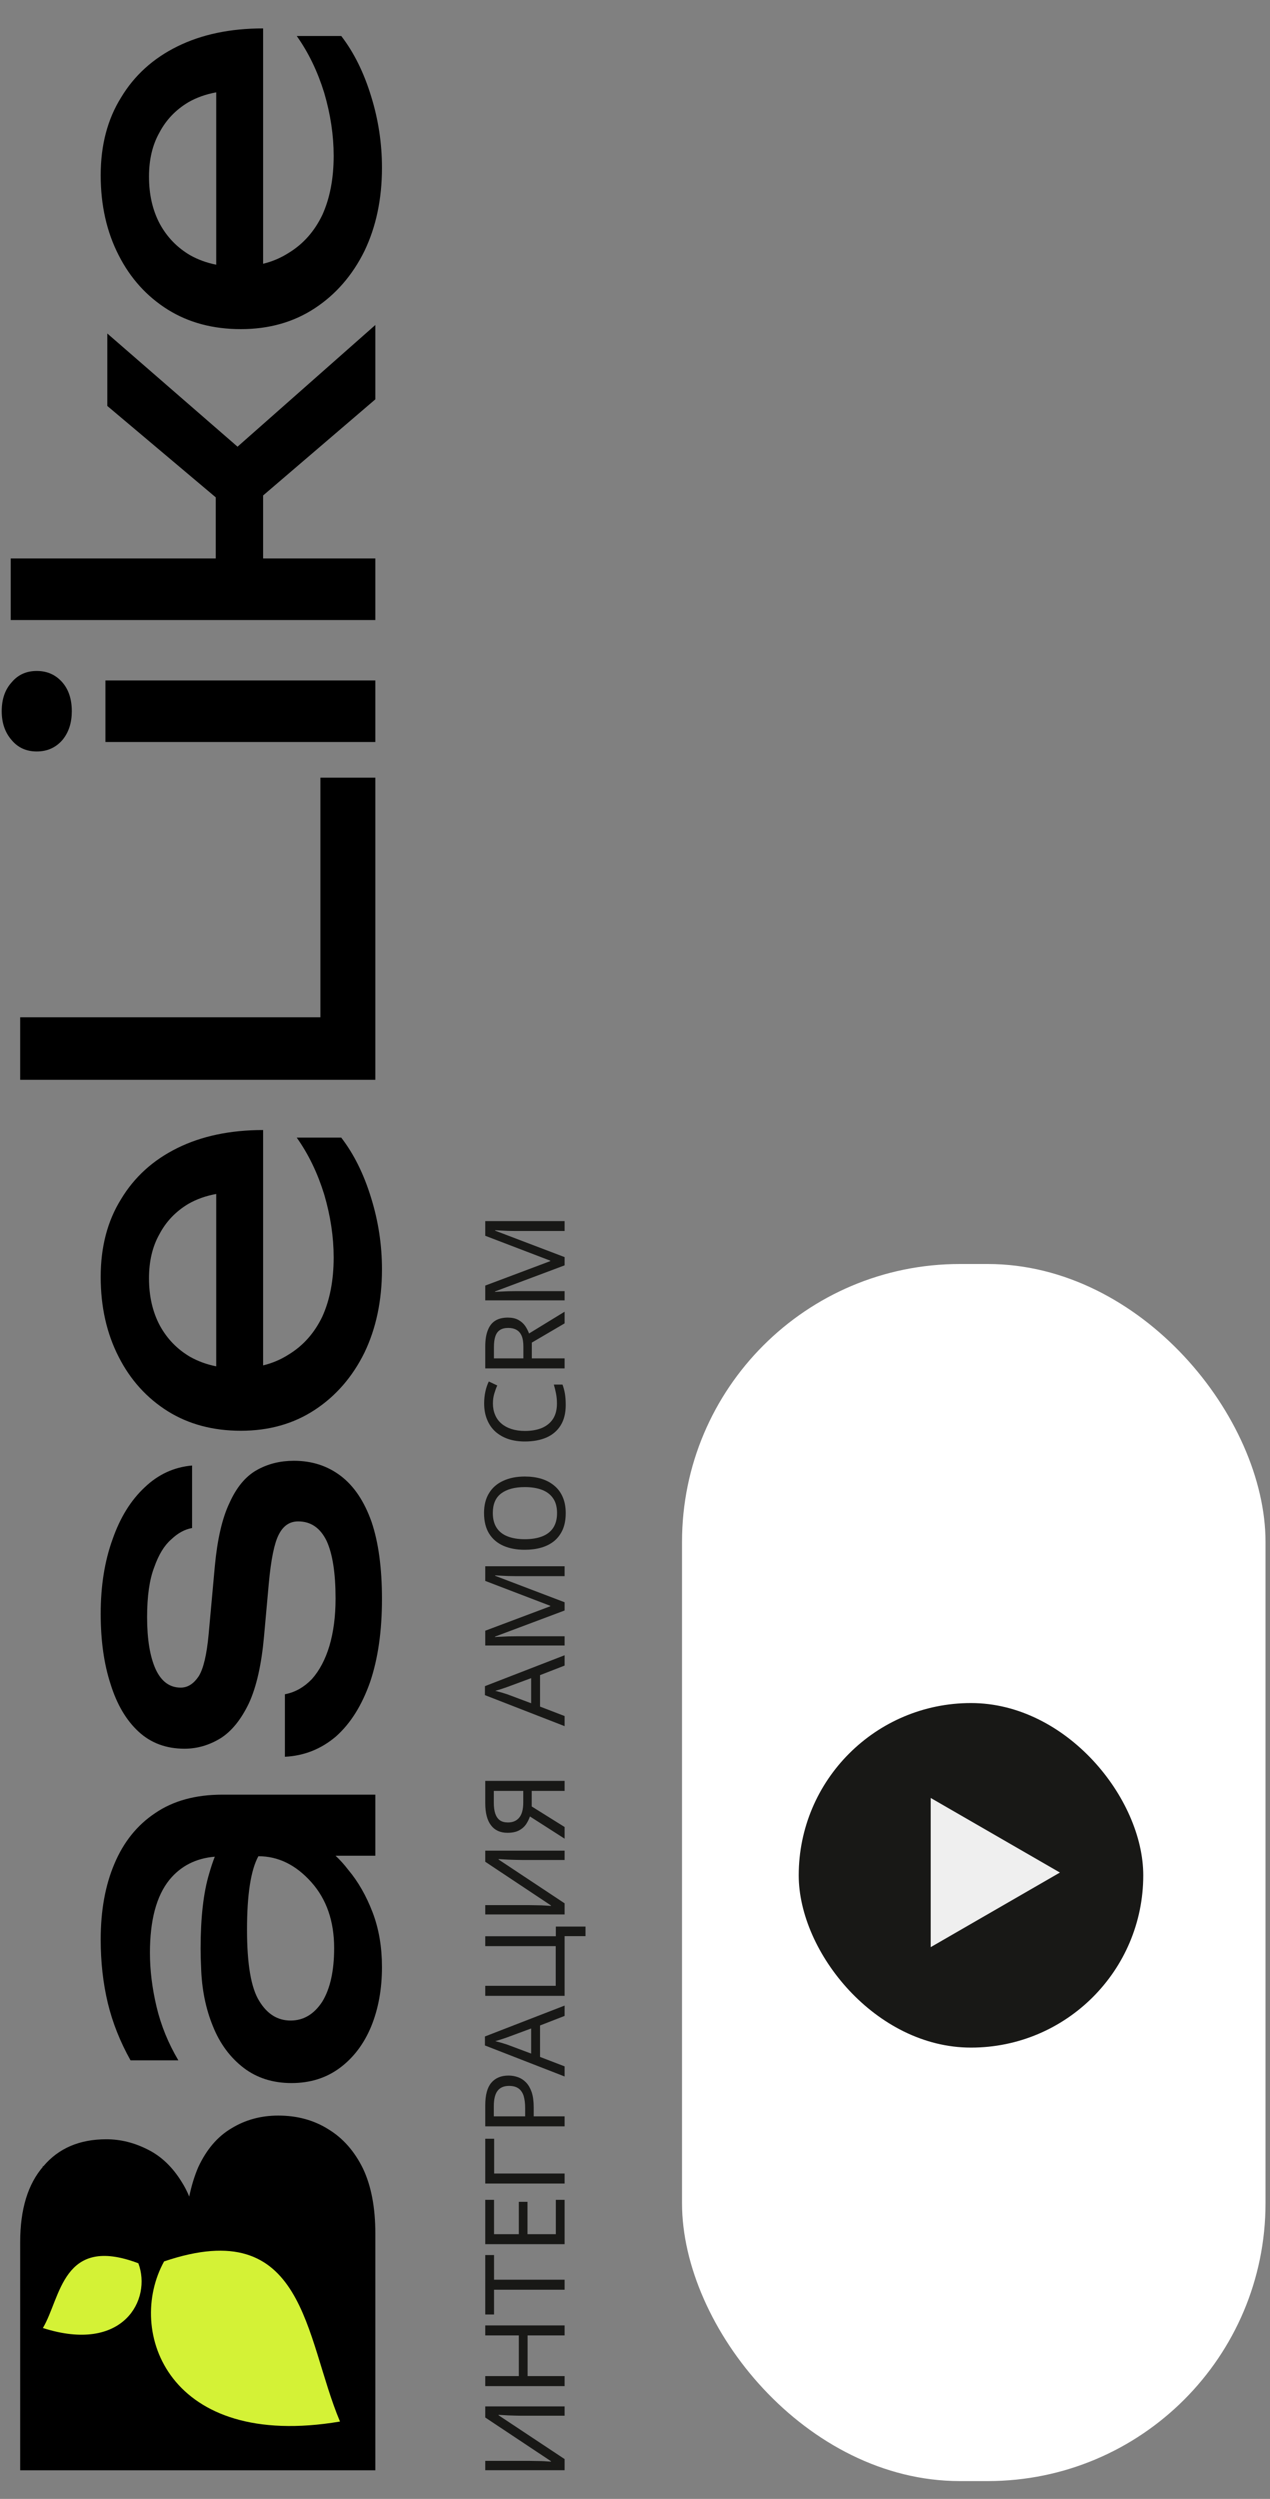 <?xml version="1.0" encoding="UTF-8"?> <svg xmlns="http://www.w3.org/2000/svg" width="154" height="303" viewBox="0 0 154 303" fill="none"><rect x="0" y="0" width="154" height="303" fill="#808080" stroke="none"/><path d="M45.514 299.529H2.448L2.448 271.852C2.448 267.871 3.386 264.808 5.261 262.665C7.099 260.483 9.645 259.392 12.899 259.392C14.621 259.392 16.306 259.813 17.952 260.655C19.559 261.459 20.919 262.76 22.029 264.559C22.373 265.095 22.679 265.689 22.947 266.34C23.215 265.038 23.579 263.851 24.038 262.779C25.034 260.636 26.373 259.066 28.058 258.071C29.742 257.037 31.637 256.52 33.743 256.52C36.04 256.52 38.069 257.076 39.829 258.186C41.59 259.258 42.988 260.846 44.021 262.952C45.017 265.057 45.514 267.679 45.514 270.818V299.529ZM20.478 291.892V274.092C20.478 272.063 19.923 270.378 18.813 269.038C17.665 267.699 16.038 267.029 13.932 267.029C12.363 267.029 11.08 267.584 10.085 268.694C9.051 269.804 8.534 271.412 8.534 273.517L8.534 291.892H20.478ZM39.427 291.892V271.68C39.427 269.306 38.892 267.469 37.82 266.167C36.709 264.827 35.14 264.158 33.111 264.158C30.967 264.158 29.302 264.942 28.115 266.512C26.929 268.043 26.335 270.321 26.335 273.345L26.335 291.892H39.427ZM24.383 238.508C24.345 237.743 24.326 236.996 24.326 236.269C24.326 232.517 24.67 229.493 25.359 227.196C25.589 226.392 25.819 225.703 26.048 225.129C23.751 225.32 21.914 226.258 20.536 227.943C18.966 229.895 18.181 232.843 18.181 236.786C18.181 238.891 18.449 241.073 18.985 243.332C19.521 245.59 20.402 247.753 21.627 249.82H15.827C14.564 247.562 13.645 245.246 13.071 242.872C12.497 240.461 12.21 237.896 12.21 235.178C12.21 231.656 12.764 228.594 13.875 225.99C14.985 223.349 16.631 221.301 18.813 219.846C20.995 218.353 23.713 217.607 26.967 217.607H45.514V225.014H40.691C41.227 225.512 41.743 226.086 42.241 226.737C43.428 228.153 44.404 229.857 45.17 231.847C45.935 233.838 46.318 236.058 46.318 238.508C46.318 241.188 45.878 243.6 44.997 245.744C44.117 247.849 42.854 249.514 41.208 250.739C39.561 251.964 37.609 252.577 35.35 252.577C33.092 252.577 31.159 251.964 29.551 250.739C27.905 249.476 26.661 247.792 25.819 245.686C24.938 243.542 24.459 241.15 24.383 238.508ZM31.331 225.072C30.412 226.756 29.953 229.723 29.953 233.972C29.953 238.183 30.451 241.073 31.446 242.643C32.403 244.212 33.666 244.997 35.236 244.997C36.805 244.997 38.088 244.231 39.083 242.7C40.04 241.131 40.519 238.968 40.519 236.211C40.519 232.958 39.6 230.297 37.762 228.23C35.886 226.124 33.743 225.072 31.331 225.072ZM35.638 177.124C37.82 177.124 39.715 177.736 41.322 178.961C42.93 180.186 44.174 182.043 45.055 184.531C45.897 187.02 46.318 190.14 46.318 193.891C46.318 197.758 45.84 201.107 44.883 203.94C43.887 206.773 42.509 208.974 40.748 210.543C38.949 212.075 36.882 212.898 34.547 213.013V205.433C35.772 205.203 36.863 204.591 37.82 203.595C38.738 202.562 39.447 201.222 39.944 199.576C40.442 197.892 40.691 195.977 40.691 193.834C40.691 190.733 40.327 188.398 39.6 186.828C38.834 185.259 37.686 184.474 36.154 184.474C35.121 184.474 34.336 185.01 33.8 186.082C33.264 187.115 32.862 189.087 32.594 191.996L32.02 198.37C31.714 201.815 31.101 204.533 30.183 206.524C29.226 208.515 28.077 209.931 26.737 210.773C25.359 211.615 23.904 212.036 22.373 212.036C20.153 212.036 18.296 211.347 16.803 209.969C15.31 208.591 14.181 206.677 13.415 204.227C12.611 201.777 12.21 198.925 12.21 195.671C12.21 192.302 12.688 189.297 13.645 186.656C14.564 184.015 15.865 181.909 17.55 180.34C19.196 178.77 21.11 177.89 23.292 177.698V185.278C22.411 185.431 21.569 185.89 20.765 186.656C19.923 187.383 19.234 188.513 18.698 190.044C18.124 191.537 17.837 193.547 17.837 196.073C17.837 198.753 18.181 200.858 18.87 202.39C19.559 203.883 20.574 204.629 21.914 204.629C22.756 204.629 23.483 204.17 24.096 203.251C24.67 202.332 25.072 200.629 25.302 198.14L26.048 189.929C26.354 186.637 26.948 184.072 27.828 182.234C28.67 180.359 29.761 179.038 31.101 178.272C32.441 177.507 33.953 177.124 35.638 177.124ZM46.318 153.902C46.318 157.692 45.61 161.061 44.194 164.008C42.739 166.956 40.729 169.272 38.164 170.956C35.599 172.641 32.613 173.483 29.206 173.483C25.838 173.483 22.89 172.698 20.363 171.129C17.799 169.521 15.808 167.32 14.392 164.525C12.937 161.692 12.21 158.458 12.21 154.821C12.21 151.184 13.033 148.045 14.679 145.404C16.286 142.724 18.564 140.657 21.512 139.202C24.459 137.747 27.924 137.02 31.905 137.02L31.905 165.559C33.015 165.291 34.049 164.851 35.006 164.238C36.767 163.166 38.126 161.635 39.083 159.644C40.002 157.615 40.461 155.223 40.461 152.467C40.461 149.978 40.078 147.433 39.313 144.83C38.509 142.226 37.398 139.93 35.982 137.939H41.38C42.911 139.93 44.117 142.36 44.997 145.231C45.878 148.064 46.318 150.955 46.318 153.902ZM26.22 144.772C24.957 145.002 23.828 145.404 22.832 145.978C21.301 146.897 20.134 148.122 19.33 149.653C18.488 151.146 18.067 152.926 18.067 154.993C18.067 157.175 18.507 159.089 19.387 160.735C20.268 162.343 21.493 163.606 23.062 164.525C24.019 165.061 25.072 165.444 26.22 165.674L26.22 144.772ZM2.448 123.348H38.853V94.292H45.514L45.514 130.928H2.448L2.448 123.348ZM12.784 89.97L12.784 82.505H45.514V89.97H12.784ZM8.707 86.237C8.707 87.654 8.324 88.821 7.558 89.74C6.754 90.659 5.721 91.118 4.458 91.118C3.194 91.118 2.18 90.659 1.414 89.74C0.61 88.821 0.208 87.654 0.208 86.237C0.208 84.782 0.61 83.615 1.414 82.734C2.18 81.816 3.194 81.356 4.458 81.356C5.721 81.356 6.754 81.816 7.558 82.734C8.324 83.615 8.707 84.782 8.707 86.237ZM45.514 75.179H1.299L1.299 67.714H26.163V60.307L13.013 49.224V40.439L28.804 54.163L45.514 39.405V48.42L31.905 60.077V67.714H45.514V75.179ZM46.318 20.327C46.318 24.117 45.61 27.485 44.194 30.433C42.739 33.381 40.729 35.697 38.164 37.381C35.599 39.066 32.613 39.908 29.206 39.908C25.838 39.908 22.89 39.123 20.363 37.553C17.799 35.946 15.808 33.744 14.392 30.95C12.937 28.117 12.21 24.882 12.21 21.245C12.21 17.609 13.033 14.47 14.679 11.828C16.286 9.149 18.564 7.081 21.512 5.627C24.459 4.172 27.924 3.445 31.905 3.445V31.983C33.015 31.715 34.049 31.275 35.006 30.663C36.767 29.591 38.126 28.06 39.083 26.069C40.002 24.04 40.461 21.648 40.461 18.891C40.461 16.403 40.078 13.857 39.313 11.254C38.509 8.651 37.398 6.354 35.982 4.364H41.38C42.911 6.354 44.117 8.785 44.997 11.656C45.878 14.489 46.318 17.379 46.318 20.327ZM26.22 11.197C24.957 11.426 23.828 11.828 22.832 12.403C21.301 13.321 20.134 14.546 19.33 16.078C18.488 17.57 18.067 19.351 18.067 21.418C18.067 23.6 18.507 25.514 19.387 27.16C20.268 28.768 21.493 30.031 23.062 30.95C24.019 31.486 25.072 31.869 26.22 32.098V11.197Z" fill="black"></path><path d="M5.194 294.817L5.194 262.647L22.62 267.338L32.003 262.647H42.726V294.817H5.194Z" fill="black"></path><path d="M16.776 274.429C18.434 278.822 14.947 285.405 5.199 282.277C7.394 278.612 7.551 270.927 16.776 274.429Z" fill="#D4F236"></path><path d="M19.898 274.201C15.225 282.682 20.412 297.144 41.228 293.618C36.907 283.376 37.078 268.386 19.898 274.201Z" fill="#D4F236"></path><path d="M58.842 299.518V298.386H64.125C64.35 298.386 64.597 298.39 64.867 298.399C65.127 298.399 65.388 298.404 65.648 298.412C65.909 298.421 66.142 298.435 66.349 298.453C66.547 298.462 66.699 298.471 66.807 298.48V298.426L58.842 293.13V291.782H68.465V292.914H63.236C62.993 292.914 62.733 292.909 62.454 292.9C62.167 292.891 61.893 292.882 61.632 292.873C61.362 292.855 61.124 292.842 60.918 292.833C60.711 292.824 60.558 292.815 60.459 292.806V292.86L68.465 298.17V299.518H58.842ZM68.465 281.963V283.176H63.977V288.108H68.465V289.321H58.842V288.108H62.912V283.176H58.842V281.963H68.465ZM68.465 276.421V277.634H59.907V280.639H58.842V273.429H59.907V276.421H68.465ZM68.465 266.735V272.113H58.842V266.735H59.907V270.9H62.912V266.978H63.964V270.9H67.4V266.735H68.465ZM58.842 259.328H59.92V263.546H68.465V264.759H58.842V259.328ZM58.842 255.279C58.842 254.021 59.089 253.105 59.584 252.53C60.078 251.955 60.774 251.667 61.672 251.667C62.068 251.667 62.45 251.735 62.818 251.869C63.177 251.995 63.501 252.206 63.788 252.503C64.076 252.799 64.305 253.195 64.476 253.689C64.637 254.183 64.718 254.789 64.718 255.508V256.613H68.465V257.826H58.842V255.279ZM59.88 255.387V256.613H63.681V255.643C63.681 255.032 63.618 254.524 63.492 254.12C63.357 253.716 63.146 253.415 62.858 253.217C62.571 253.019 62.194 252.921 61.726 252.921C61.106 252.921 60.644 253.118 60.338 253.514C60.033 253.909 59.88 254.533 59.88 255.387ZM68.465 244.435L65.486 245.594V249.408L68.465 250.553V251.78L58.802 248.019V246.928L68.465 243.181V244.435ZM61.497 247.036C61.425 247.063 61.295 247.107 61.106 247.17C60.918 247.233 60.725 247.296 60.527 247.359C60.32 247.413 60.163 247.458 60.055 247.494C60.235 247.539 60.419 247.588 60.608 247.642C60.788 247.687 60.954 247.736 61.106 247.79C61.259 247.835 61.389 247.876 61.497 247.912L64.408 249.003V245.957L61.497 247.036ZM67.4 233.603H70.999V234.763H68.465V242H58.842L58.842 240.787H67.387V235.975H58.842V234.776H67.4V233.603ZM58.842 232.132V231H64.125C64.35 231 64.597 231.004 64.867 231.013C65.127 231.013 65.388 231.018 65.648 231.027C65.909 231.036 66.142 231.049 66.349 231.067C66.547 231.076 66.699 231.085 66.807 231.094V231.04L58.842 225.744V224.396H68.465V225.528H63.236C62.993 225.528 62.733 225.523 62.454 225.514C62.167 225.505 61.893 225.496 61.632 225.487C61.362 225.47 61.124 225.456 60.918 225.447C60.711 225.438 60.558 225.429 60.459 225.42V225.474L68.465 230.784V232.132H58.842ZM64.476 219.038L68.465 221.531V222.946L64.26 220.251C64.143 220.592 63.981 220.915 63.775 221.221C63.568 221.517 63.285 221.76 62.926 221.949C62.566 222.137 62.104 222.232 61.538 222.232C60.666 222.232 60.001 221.931 59.543 221.329C59.076 220.727 58.842 219.828 58.842 218.633V215.938H68.465V217.151H64.476V219.038ZM59.88 218.606C59.88 219.119 59.938 219.55 60.055 219.9C60.172 220.251 60.356 220.52 60.608 220.709C60.859 220.889 61.187 220.978 61.592 220.978C62.185 220.978 62.643 220.781 62.966 220.385C63.29 219.99 63.451 219.379 63.451 218.553V217.151H59.88V218.606ZM68.465 201.956L65.486 203.115V206.929L68.465 208.075V209.301L58.802 205.541V204.45L68.465 200.703V201.956ZM61.497 204.557C61.425 204.584 61.295 204.629 61.106 204.692C60.918 204.755 60.725 204.818 60.527 204.881C60.32 204.935 60.163 204.98 60.055 205.016C60.235 205.06 60.419 205.11 60.608 205.164C60.788 205.209 60.954 205.258 61.106 205.312C61.259 205.357 61.389 205.397 61.497 205.433L64.408 206.525V203.479L61.497 204.557ZM68.465 195.276L60.028 198.443V198.497C60.208 198.479 60.437 198.466 60.716 198.457C60.994 198.439 61.3 198.425 61.632 198.416C61.956 198.407 62.288 198.403 62.629 198.403H68.465V199.521H58.842V197.729L66.726 194.764V194.71L58.842 191.691V189.912H68.465V191.112H62.548C62.234 191.112 61.924 191.107 61.618 191.098C61.304 191.089 61.012 191.076 60.742 191.058C60.464 191.04 60.23 191.026 60.042 191.017V191.071L68.465 194.279V195.276ZM63.64 179.033C64.386 179.033 65.064 179.128 65.675 179.316C66.277 179.505 66.798 179.788 67.238 180.165C67.679 180.534 68.016 180.996 68.249 181.553C68.483 182.102 68.6 182.739 68.6 183.467C68.6 184.222 68.483 184.878 68.249 185.435C68.007 185.992 67.67 186.455 67.238 186.823C66.798 187.191 66.273 187.465 65.662 187.645C65.051 187.825 64.372 187.915 63.627 187.915C62.638 187.915 61.776 187.753 61.039 187.429C60.302 187.106 59.727 186.616 59.314 185.96C58.901 185.296 58.694 184.46 58.694 183.454C58.694 182.492 58.901 181.684 59.314 181.028C59.718 180.372 60.293 179.878 61.039 179.545C61.776 179.204 62.643 179.033 63.64 179.033ZM63.64 186.634C64.449 186.634 65.145 186.522 65.729 186.297C66.313 186.073 66.762 185.727 67.077 185.26C67.391 184.783 67.548 184.186 67.548 183.467C67.548 182.739 67.391 182.146 67.077 181.688C66.762 181.221 66.313 180.875 65.729 180.651C65.145 180.426 64.449 180.314 63.64 180.314C62.427 180.314 61.479 180.565 60.796 181.068C60.105 181.571 59.759 182.367 59.759 183.454C59.759 184.181 59.916 184.783 60.23 185.26C60.536 185.727 60.981 186.073 61.565 186.297C62.14 186.522 62.831 186.634 63.64 186.634ZM59.772 170.177C59.772 170.689 59.862 171.152 60.042 171.565C60.212 171.978 60.468 172.329 60.81 172.616C61.142 172.904 61.551 173.124 62.036 173.277C62.513 173.429 63.052 173.506 63.654 173.506C64.444 173.506 65.132 173.385 65.716 173.142C66.299 172.89 66.749 172.522 67.063 172.037C67.378 171.543 67.535 170.927 67.535 170.19C67.535 169.768 67.499 169.368 67.427 168.991C67.355 168.614 67.265 168.245 67.158 167.886H68.209C68.344 168.245 68.442 168.618 68.505 169.005C68.568 169.382 68.6 169.836 68.6 170.366C68.6 171.345 68.397 172.163 67.993 172.819C67.589 173.474 67.014 173.969 66.268 174.301C65.522 174.624 64.646 174.786 63.64 174.786C62.912 174.786 62.248 174.687 61.645 174.49C61.044 174.283 60.522 173.987 60.082 173.6C59.642 173.205 59.305 172.72 59.071 172.145C58.829 171.57 58.708 170.909 58.708 170.164C58.708 169.669 58.757 169.193 58.856 168.735C58.955 168.277 59.094 167.868 59.273 167.509L60.298 167.994C60.163 168.29 60.042 168.623 59.934 168.991C59.826 169.35 59.772 169.746 59.772 170.177ZM58.842 163.266C58.842 162.466 58.946 161.81 59.152 161.298C59.35 160.777 59.651 160.39 60.055 160.139C60.459 159.887 60.967 159.762 61.578 159.762C62.09 159.762 62.517 159.856 62.858 160.045C63.2 160.233 63.474 160.476 63.681 160.772C63.878 161.06 64.035 161.365 64.152 161.689L68.465 159.047V160.462L64.489 162.794V164.708H68.465V165.921H58.842V163.266ZM59.894 163.333V164.708H63.465V163.266C63.465 162.744 63.398 162.318 63.263 161.985C63.119 161.653 62.912 161.41 62.643 161.257C62.373 161.096 62.036 161.015 61.632 161.015C61.21 161.015 60.873 161.1 60.621 161.271C60.37 161.433 60.185 161.684 60.069 162.026C59.952 162.367 59.894 162.803 59.894 163.333ZM68.465 153.426L60.028 156.593V156.647C60.208 156.629 60.437 156.616 60.716 156.607C60.994 156.589 61.3 156.576 61.632 156.567C61.956 156.558 62.288 156.553 62.629 156.553H68.465V157.672H58.842V155.879L66.726 152.914V152.86L58.842 149.842V148.063H68.465V149.262H62.548C62.234 149.262 61.924 149.258 61.618 149.249C61.304 149.24 61.012 149.226 60.742 149.208C60.464 149.19 60.23 149.177 60.042 149.168V149.222L68.465 152.429V153.426Z" fill="#181816"></path><rect x="82.702" y="153.265" width="70.754" height="147.573" rx="33.693" fill="white"></rect><rect x="96.853" y="206.499" width="41.779" height="41.779" rx="20.889" fill="#181816"></rect><path d="M128.524 227.052L112.857 236.097V218.007L128.524 227.052Z" fill="#EFEFEF"></path></svg> 